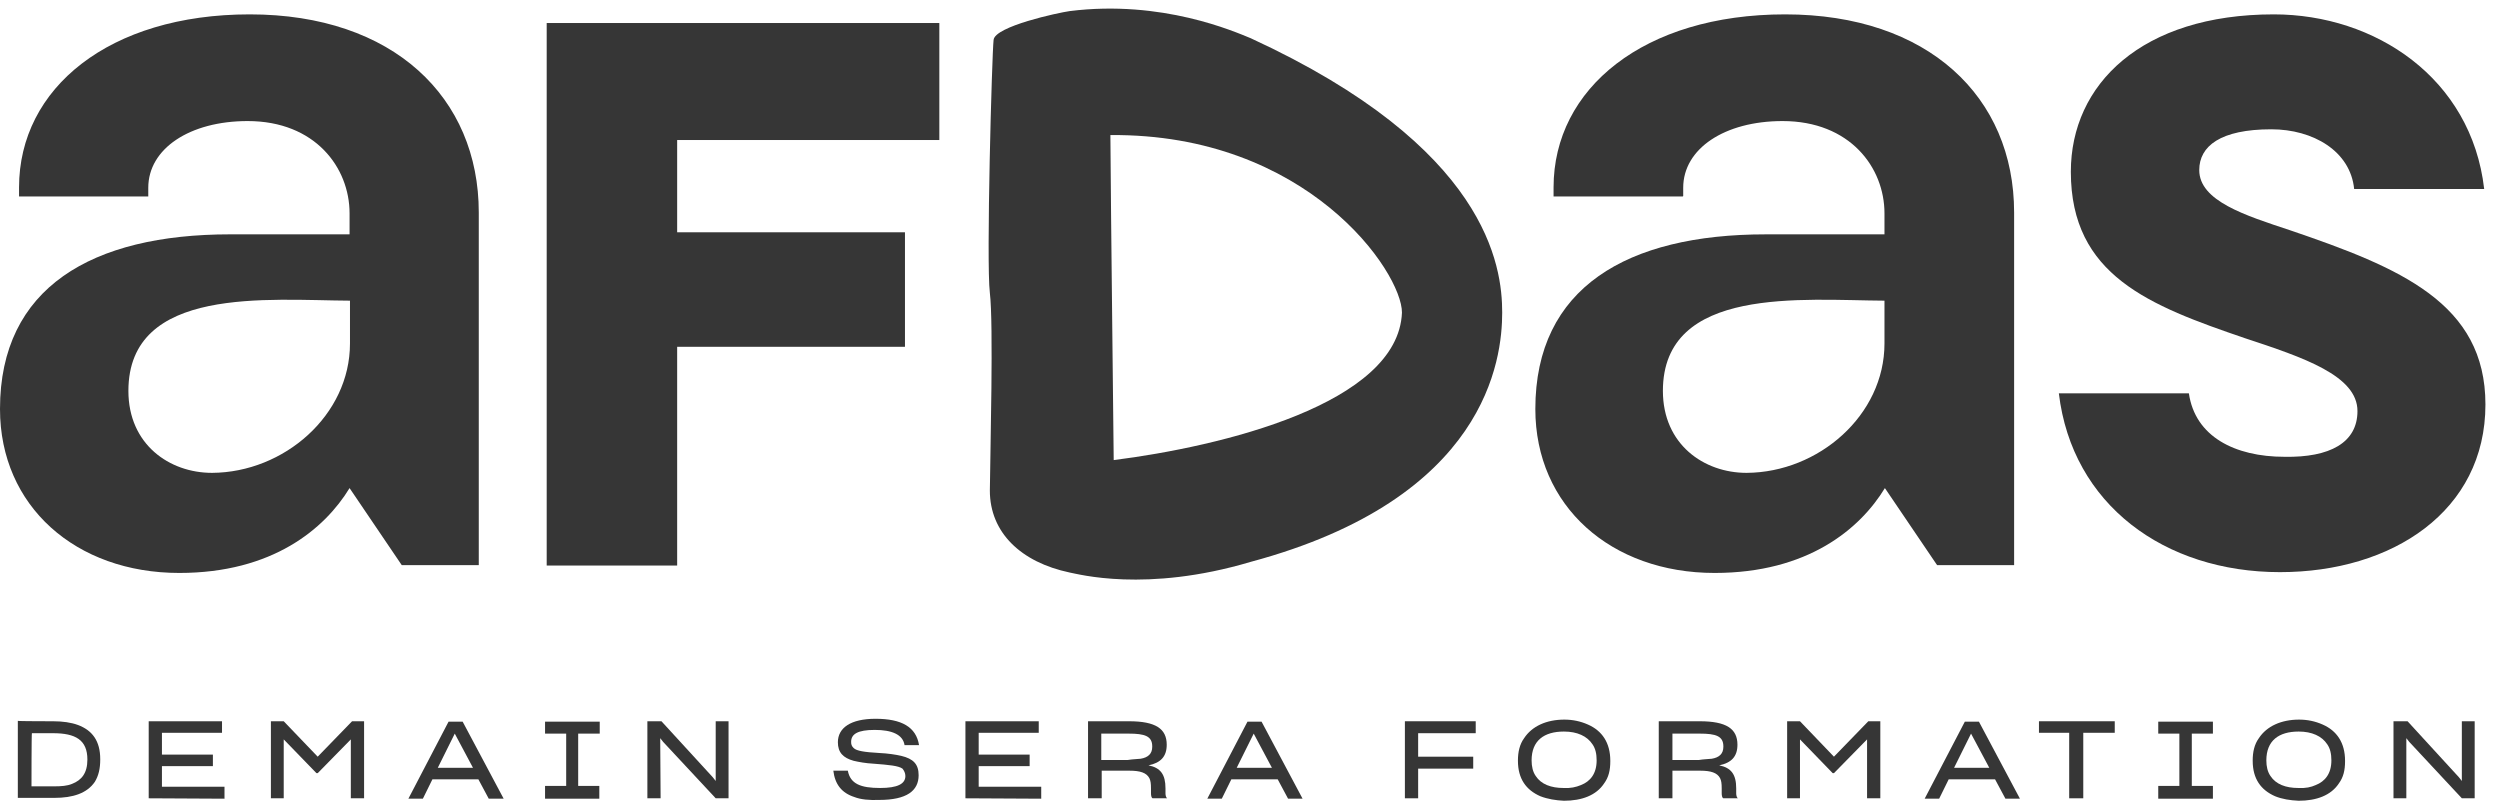 <svg xmlns="http://www.w3.org/2000/svg" width="139" height="45" viewBox="0 0 139 45" fill="none">
  <path d="M93.563 10.922H86.378V10.418C86.378 4.922 91.398 0.799 99.251 0.799C107.195 0.799 111.985 5.38 111.985 11.816V31.421H107.702L104.8 27.138C103.419 29.406 100.517 31.856 95.336 31.856C89.579 31.856 85.365 28.146 85.365 22.741C85.365 15.984 90.477 13.03 98.168 13.03H104.777V11.861C104.777 9.319 102.866 6.731 99.112 6.731C95.888 6.731 93.586 8.265 93.586 10.441V10.899L93.563 10.922ZM104.777 19.099V16.717C100.264 16.694 92.457 15.87 92.457 21.733C92.457 24.71 94.737 26.291 97.109 26.291C101.116 26.268 104.777 23.084 104.777 19.099Z" fill="#363636"/>
  <path d="M8.244 10.922H1.059V10.418C1.059 4.898 6.079 0.799 13.886 0.799C21.877 0.799 26.62 5.425 26.62 11.815V31.421H22.337L19.436 27.138C18.054 29.405 15.152 31.856 9.971 31.856C4.214 31.856 0 28.146 0 22.74C0 15.984 5.112 13.029 12.803 13.029H19.436V11.861C19.436 9.319 17.524 6.731 13.771 6.731C10.547 6.731 8.244 8.265 8.244 10.441V10.922ZM19.459 19.099V16.717C14.945 16.694 7.139 15.869 7.139 21.733C7.139 24.71 9.418 26.291 11.79 26.291C15.797 26.268 19.459 23.084 19.459 19.099Z" fill="#363636"/>
  <path d="M37.65 7.785V12.915H50.316V19.282H37.65V31.444H30.396V1.28H52.227V7.785H37.65Z" fill="#363636"/>
  <path d="M131.075 22.855C131.075 20.886 128.081 19.878 124.811 18.801C119.515 16.992 115.139 15.32 115.139 9.548C115.139 4.692 119.077 0.799 126.423 0.799C132.042 0.799 137.407 4.326 138.121 10.51H130.891C130.683 8.403 128.611 7.189 126.285 7.189C123.453 7.189 122.278 8.128 122.278 9.456C122.278 11.174 124.834 11.976 127.321 12.8C133.447 14.885 138.19 16.854 138.19 22.489C138.19 28.421 133.009 31.811 126.769 31.811C120.344 31.811 115.209 28.054 114.472 21.87H121.702C122.048 24.275 124.259 25.398 127.022 25.398C129.532 25.443 131.075 24.619 131.075 22.855Z" fill="#363636"/>
  <path d="M83.522 17.381C83.522 14.793 82.716 8.197 69.544 2.127C68.646 1.761 64.616 -0.026 59.481 0.616C58.836 0.707 55.313 1.463 55.244 2.219C55.152 2.998 54.829 14.587 55.036 16.282C55.244 18 55.059 25.031 55.036 27.276C55.036 29.612 56.764 31.261 59.481 31.834C59.895 31.902 63.695 32.979 69.544 31.238C82.67 27.711 83.522 19.969 83.522 17.381ZM61.738 7.51C72.676 7.418 77.949 15.114 77.949 17.381C77.742 22.466 67.886 24.825 61.922 25.581C61.922 24.985 61.761 11.633 61.738 7.51Z" fill="#363636"/>
  <path d="M2.948 40.102C3.478 40.102 3.961 40.17 4.33 40.308C5.136 40.606 5.573 41.201 5.573 42.209V42.232C5.573 42.736 5.481 43.125 5.274 43.469C4.836 44.11 4.053 44.362 3.017 44.362H0.991V40.079C0.991 40.102 2.948 40.102 2.948 40.102ZM1.751 43.721H2.994C3.409 43.721 3.731 43.698 4.007 43.583C4.537 43.377 4.859 42.988 4.859 42.232C4.859 41.132 4.192 40.766 2.948 40.766H1.774C1.751 40.766 1.751 43.721 1.751 43.721Z" fill="#363636"/>
  <path d="M8.268 44.385V40.102H12.344V40.743H9.004V41.957H11.837V42.598H9.004V43.743H12.482V44.408L8.268 44.385Z" fill="#363636"/>
  <path d="M15.798 44.385H15.062V40.102H15.775L17.664 42.072L19.575 40.102H20.243V44.385H19.506V41.11L17.664 42.988H17.595L15.775 41.11V44.385H15.798Z" fill="#363636"/>
  <path d="M24.042 43.331L23.512 44.407H22.706L24.94 40.124H25.723L28.003 44.407H27.174L26.598 43.331H24.042ZM24.341 42.69H26.298L25.285 40.789L24.341 42.69Z" fill="#363636"/>
  <path d="M30.305 43.697H31.48V40.789H30.305V40.124H33.345V40.789H32.147V43.697H33.322V44.407H30.305V43.697Z" fill="#363636"/>
  <path d="M36.73 44.385H35.994V40.102H36.777L39.632 43.217L39.793 43.423V40.102H40.507V44.385H39.793L36.869 41.247L36.708 41.041L36.73 44.385Z" fill="#363636"/>
  <path d="M47.507 44.316C46.793 44.087 46.425 43.606 46.333 42.85H47.139C47.277 43.583 47.852 43.812 48.935 43.812C49.902 43.812 50.339 43.583 50.339 43.148C50.339 42.987 50.27 42.85 50.178 42.736C49.948 42.575 49.441 42.529 48.566 42.461C48.129 42.438 47.76 42.369 47.461 42.3C46.885 42.14 46.586 41.842 46.586 41.27C46.586 40.468 47.3 39.964 48.681 39.964C50.132 39.964 50.938 40.422 51.099 41.43H50.293C50.201 40.834 49.579 40.583 48.635 40.583C47.691 40.583 47.323 40.812 47.323 41.247C47.323 41.384 47.346 41.476 47.461 41.59C47.622 41.751 48.06 41.819 48.866 41.865C49.372 41.888 49.81 41.957 50.109 42.026C50.777 42.186 51.076 42.483 51.076 43.102C51.076 43.972 50.408 44.476 48.889 44.476C48.336 44.499 47.852 44.453 47.507 44.316Z" fill="#363636"/>
  <path d="M53.678 44.385V40.102H57.754V40.743H54.415V41.957H57.248V42.598H54.415V43.743H57.892V44.408L53.678 44.385Z" fill="#363636"/>
  <path d="M61.231 44.385H60.495V40.102H62.774C64.248 40.102 64.87 40.514 64.87 41.407C64.87 42.072 64.525 42.415 63.857 42.553C64.525 42.69 64.801 43.056 64.801 43.835V44.11C64.801 44.202 64.824 44.339 64.893 44.385H64.087C64.018 44.362 63.995 44.224 63.995 44.11V43.835C63.995 43.56 63.972 43.4 63.903 43.263C63.742 42.965 63.396 42.85 62.797 42.85H61.255V44.385H61.231ZM63.419 42.186C63.834 42.117 64.064 41.911 64.064 41.522V41.499C64.064 40.926 63.649 40.789 62.751 40.789H61.231V42.255H62.705C62.982 42.209 63.212 42.209 63.419 42.186Z" fill="#363636"/>
  <path d="M68.462 43.331L67.932 44.407H67.126L69.36 40.124H70.143L72.423 44.407H71.617L71.041 43.331H68.462ZM68.761 42.69H70.719L69.706 40.789L68.761 42.69Z" fill="#363636"/>
  <path d="M78.849 44.385H78.112V40.102H82.05V40.766H78.849V42.072H81.911V42.736H78.849V44.385Z" fill="#363636"/>
  <path d="M85.641 44.27C84.858 43.926 84.397 43.308 84.397 42.3V42.277C84.397 41.819 84.49 41.384 84.743 41.04C85.18 40.376 85.986 40.01 86.977 40.01C87.437 40.01 87.875 40.101 88.289 40.285C89.072 40.628 89.533 41.292 89.533 42.3V42.323C89.533 42.827 89.441 43.216 89.187 43.56C88.75 44.224 87.944 44.522 86.954 44.522C86.493 44.499 86.055 44.43 85.641 44.27ZM87.898 43.651C88.427 43.445 88.773 43.01 88.773 42.277C88.773 41.911 88.704 41.613 88.543 41.384C88.243 40.926 87.69 40.674 86.954 40.674C85.848 40.674 85.157 41.178 85.157 42.277C85.157 42.621 85.227 42.919 85.388 43.148C85.687 43.606 86.24 43.812 86.93 43.812C87.322 43.835 87.621 43.766 87.898 43.651Z" fill="#363636"/>
  <path d="M92.963 44.385H92.227V40.102H94.506C95.98 40.102 96.602 40.514 96.602 41.407C96.602 42.072 96.256 42.415 95.589 42.553C96.256 42.69 96.533 43.056 96.533 43.835V44.11C96.533 44.202 96.556 44.339 96.625 44.385H95.819C95.75 44.362 95.727 44.224 95.727 44.11V43.835C95.727 43.56 95.704 43.4 95.635 43.263C95.474 42.965 95.128 42.85 94.529 42.85H92.987V44.385H92.963ZM95.174 42.186C95.589 42.117 95.819 41.911 95.819 41.522V41.499C95.819 40.926 95.404 40.789 94.506 40.789H92.987V42.255H94.46C94.737 42.209 94.967 42.209 95.174 42.186Z" fill="#363636"/>
  <path d="M100.102 44.385H99.365V40.102H100.079L101.967 42.072L103.878 40.102H104.546V44.385H103.809V41.11L101.967 42.988H101.898L100.079 41.11V44.385H100.102Z" fill="#363636"/>
  <path d="M108.347 43.331L107.817 44.407H107.011L109.245 40.124H110.028L112.308 44.407H111.502L110.926 43.331H108.347ZM108.646 42.69H110.604L109.59 40.789L108.646 42.69Z" fill="#363636"/>
  <path d="M115.83 44.385H115.047V40.743H113.366V40.102H117.58V40.743H115.83V44.385Z" fill="#363636"/>
  <path d="M119.999 43.697H121.173V40.789H119.999V40.124H123.038V40.789H121.864V43.697H123.038V44.407H119.999V43.697Z" fill="#363636"/>
  <path d="M126.493 44.27C125.71 43.926 125.25 43.308 125.25 42.3V42.277C125.25 41.819 125.342 41.384 125.595 41.04C126.032 40.376 126.838 40.01 127.829 40.01C128.289 40.01 128.727 40.101 129.141 40.285C129.924 40.628 130.385 41.292 130.385 42.3V42.323C130.385 42.827 130.293 43.216 130.039 43.56C129.602 44.224 128.796 44.522 127.806 44.522C127.322 44.499 126.884 44.43 126.493 44.27ZM128.75 43.651C129.279 43.445 129.625 43.01 129.625 42.277C129.625 41.911 129.556 41.613 129.395 41.384C129.095 40.926 128.542 40.674 127.806 40.674C126.7 40.674 126.009 41.178 126.009 42.277C126.009 42.621 126.079 42.919 126.24 43.148C126.539 43.606 127.092 43.812 127.783 43.812C128.197 43.835 128.496 43.766 128.75 43.651Z" fill="#363636"/>
  <path d="M133.815 44.385H133.078V40.102H133.861L136.717 43.217L136.878 43.423V40.102H137.592V44.385H136.878L133.953 41.247L133.792 41.041V44.385H133.815Z" fill="#363636"/>
</svg>